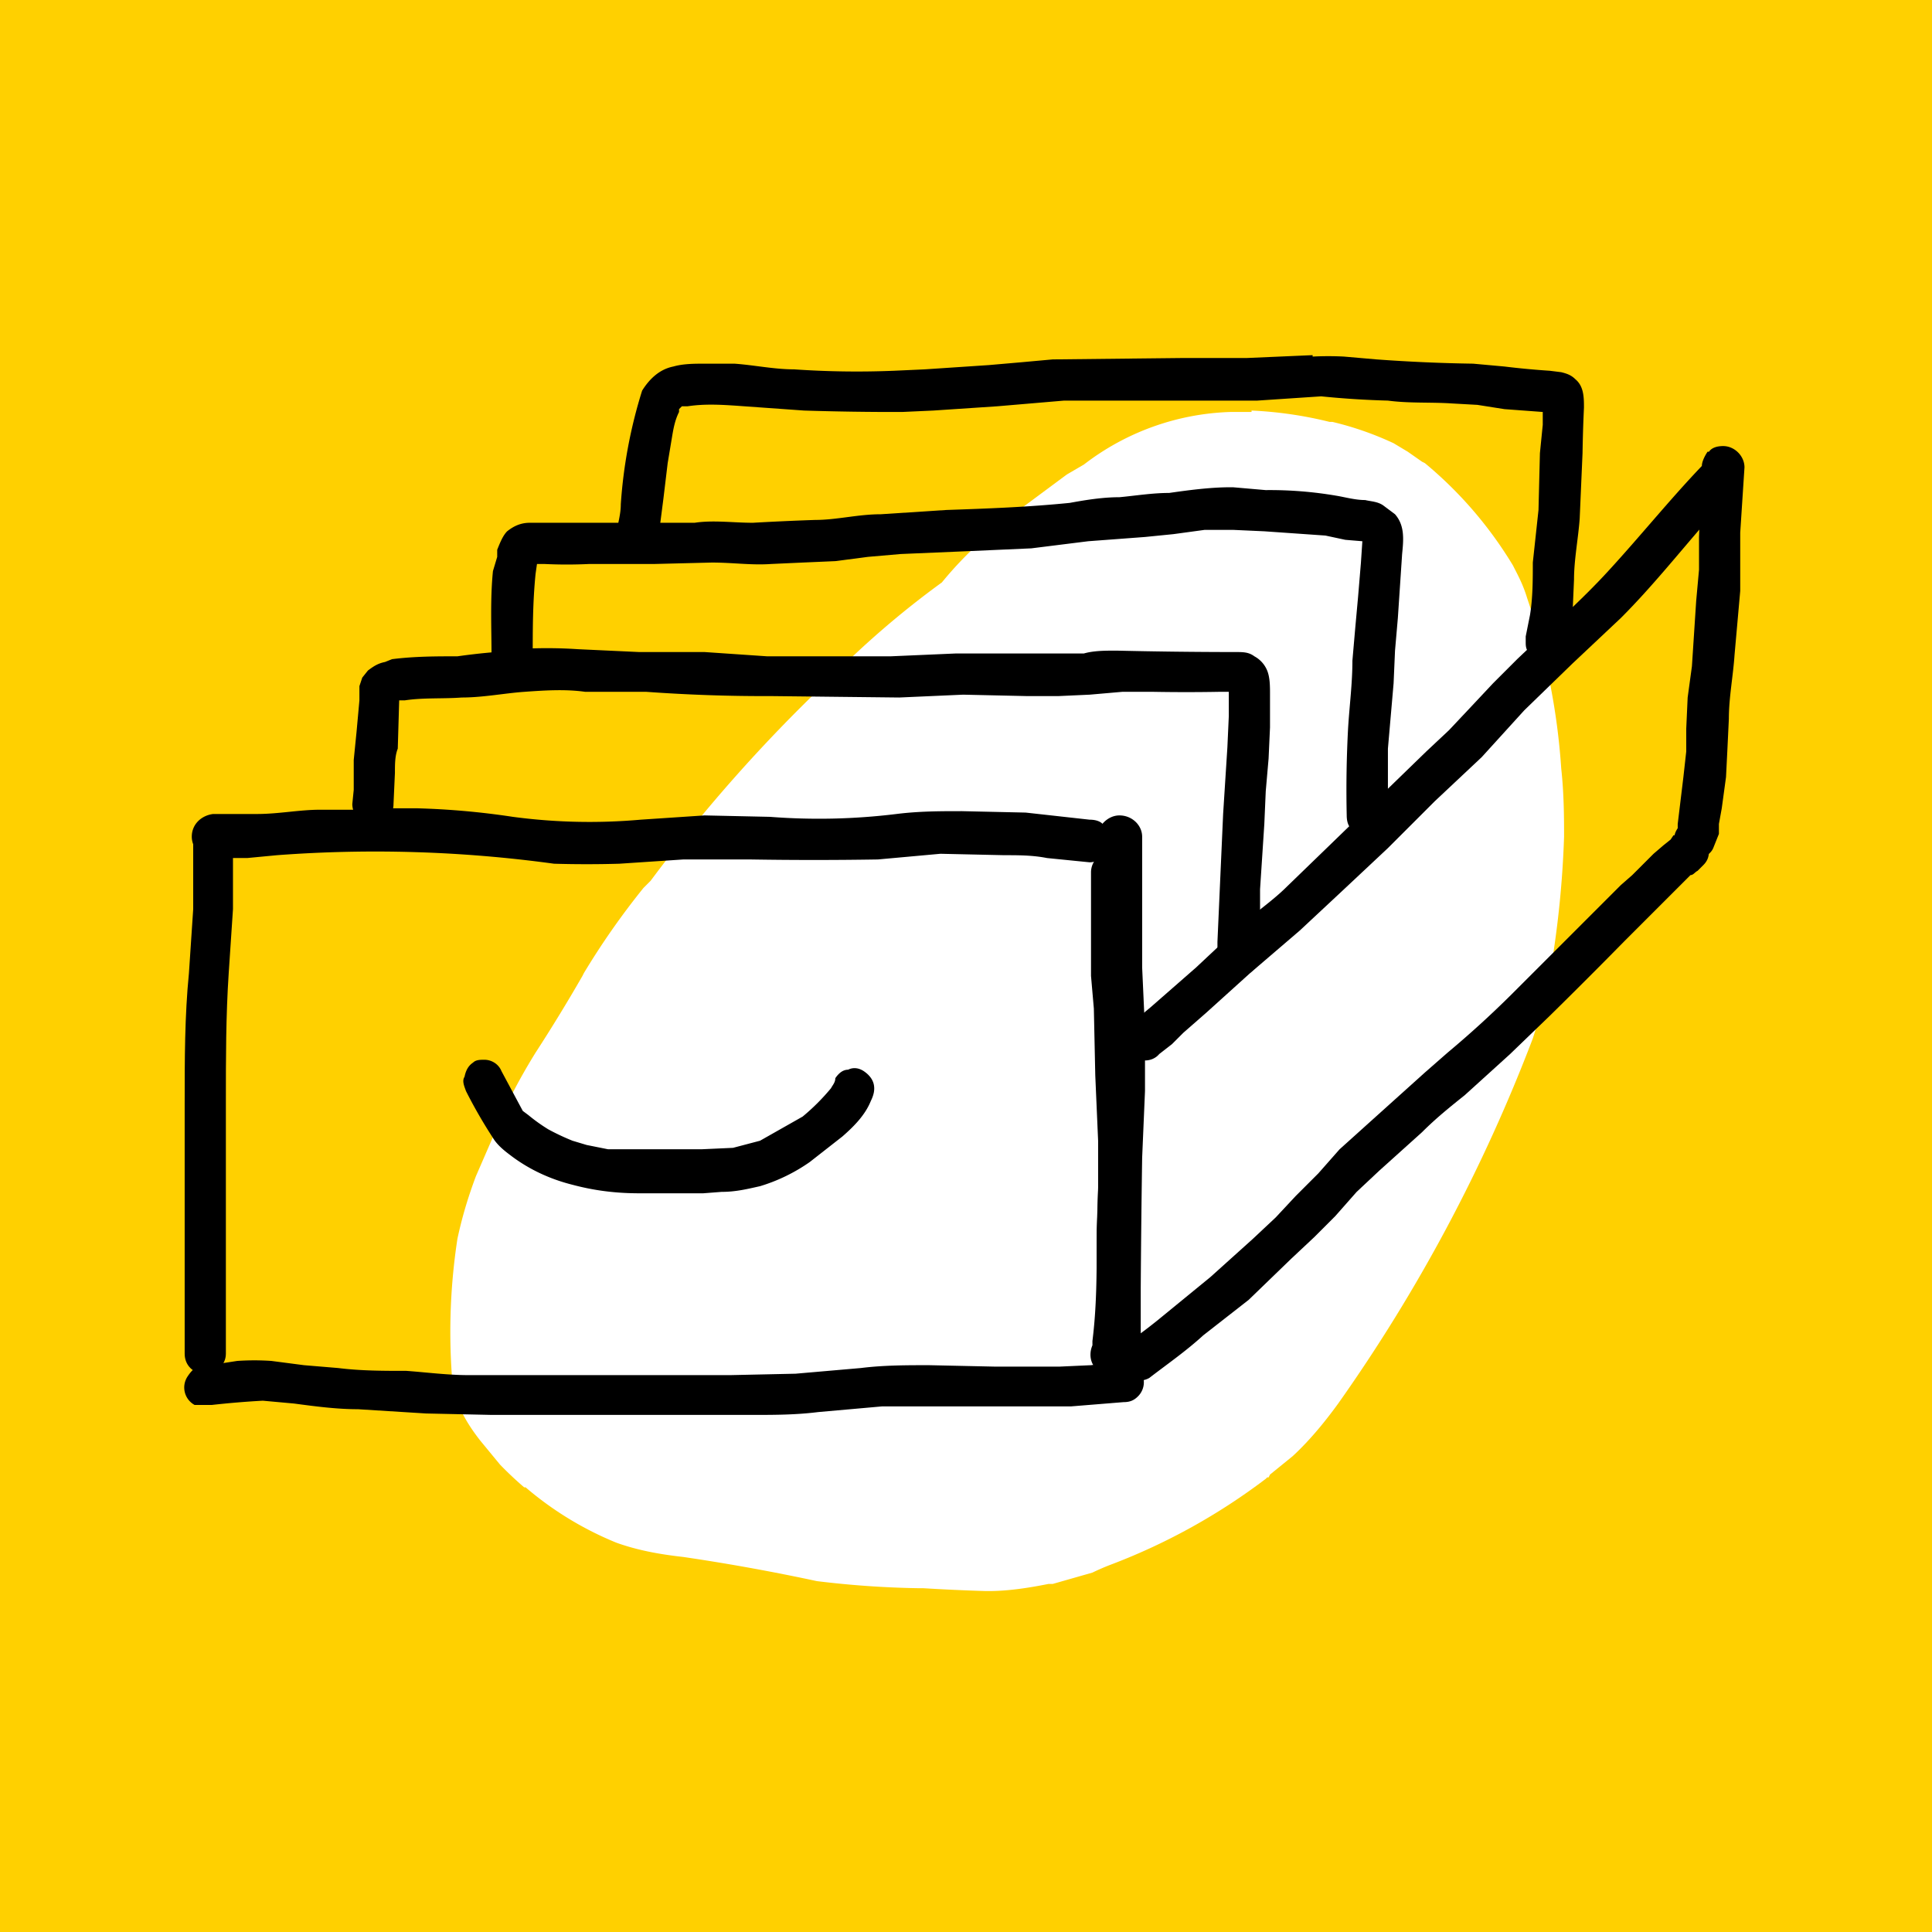 <svg height="136" width="136" xmlns="http://www.w3.org/2000/svg"><rect width="100%" height="100%" fill="#808080" stroke="none"/><g fill="none" fill-rule="evenodd" transform="translate(-634 -3613)"><rect fill="#ffd000" height="358" rx="10" width="590" x="200" y="3593"/><path d="m634 3613h136v136h-136z"/><path d="m722.1 3642h-1.5a17.8 17.8 0 0 0 -10.3 3.7l-1.2.7-3.1 2.3-.4.3-.5.4-.2.2h-.2l-1.3 1.2a27 27 0 0 0 -3.1 3.2 63.5 63.5 0 0 0 -8.1 7 110.2 110.2 0 0 0 -12.4 14l-.5.5a53.5 53.5 0 0 0 -4.2 6l-.1.2a117.3 117.3 0 0 1 -3.3 5.4 42.3 42.3 0 0 0 -2 3.6l-.2.5-2 4.6c-.6 1.6-1 3-1.3 4.4a43.3 43.3 0 0 0 -.4 9.5c0 .7.2 1.4.4 2 .4 1 .9 1.8 1.6 2.7l1.4 1.7a25.3 25.3 0 0 0 1.7 1.6h.1a23.4 23.4 0 0 0 6.4 3.9c1.4.5 2.9.8 4.7 1a146 146 0 0 1 9.4 1.7 67 67 0 0 0 7.2.5h.3a141 141 0 0 0 4.4.2h.2c1.3 0 2.7-.2 4.2-.5h.3l.7-.2.7-.2.7-.2.7-.2a16.6 16.6 0 0 1 1.4-.6 43.6 43.6 0 0 0 10.8-6l.1-.1h.1l.1-.2 1.6-1.3c1.3-1.2 2.4-2.6 3.2-3.7a115.9 115.9 0 0 0 13.7-25.7l.7-2.2v-.4l.5-1.9a70.1 70.1 0 0 0 1-9.7c0-1.2 0-3-.2-4.8a46.8 46.8 0 0 0 -2.4-12c-.3-1-.7-1.7-1-2.3a28.4 28.4 0 0 0 -6.2-7.2l-.2-.1-1-.7-1-.6a22.4 22.4 0 0 0 -4.3-1.5h-.2a28 28 0 0 0 -5.5-.8" fill="#fff"/><g fill="#000"><path d="m713.7 3706.3.5-.5zm-66.1-33.9v4.6l-.3 4.5c-.3 3-.3 6.1-.3 9.2v17.6c0 .8.6 1.4 1.4 1.4s1.5-.6 1.5-1.4v-8.9-8.9c0-3 0-6 .2-9l.3-4.5v-2.2-2.4c0-.8-.6-1.5-1.4-1.5s-1.4.7-1.4 1.5"/><path d="m660.9 3670h-4.4c-1.4 0-2.9.3-4.4.3h-3.1c-.8.1-1.5.7-1.5 1.6 0 .8.7 1.6 1.5 1.5h2.4l2.1-.2a92.7 92.7 0 0 1 19.5.6 79.7 79.7 0 0 0 4.6 0l4.5-.3h4.7a275 275 0 0 0 9 0l2.2-.2 2.2-.2 4.5.1c1 0 2 0 3 .2l3 .3c.4 0 .8-.2 1-.5a1.5 1.5 0 0 0 0-2.1c-.2-.3-.6-.4-1-.4l-4.5-.5-4.5-.1c-1.5 0-3 0-4.6.2a44.7 44.7 0 0 1 -8.9.2l-4.6-.1-4.5.3a40.8 40.8 0 0 1 -9-.2 54.6 54.6 0 0 0 -6.7-.6h-2.4m-10.3 38.9-2.6.4c-.4 0-.7.4-.9.7a1.4 1.4 0 0 0 .5 2h1.2a63.6 63.6 0 0 1 3.6-.3l2.2.2c1.5.2 3 .4 4.5.4l4.8.3 4.6.1h18.4c1.5 0 3 0 4.6-.2l4.5-.4h13.3l3.7-.3c.4 0 .7-.1 1-.4a1.4 1.4 0 0 0 0-2c-.2-.3-.7-.5-1-.5l-2.3.3-2.2.1h-4.6l-4.6-.1c-1.6 0-3.2 0-4.8.2l-4.6.4-4.6.1h-18.4c-1.5 0-3-.2-4.4-.3-1.6 0-3.2 0-4.8-.2l-2.4-.2-2.3-.3a17.7 17.7 0 0 0 -2.4 0"/><path d="m711.2 3672v4.8l.1 4.6c.2 3.1.3 6.3.2 9.4l-.3 8.8v8.7c0 .8.8 1.4 1.6 1.4.9 0 1.5-.6 1.5-1.4v-4.6a1060 1060 0 0 1 .1-9.2l.2-4.7v-2-2.3l-.2-4.4v-4.7-4.5c0-.8-.7-1.5-1.6-1.5-.8 0-1.5.7-1.6 1.5m-43.9 15.9c-.3.2-.5.5-.6 1-.2.3 0 .7.1 1a34.7 34.7 0 0 0 1.9 3.3c.3.5.8.9 1.2 1.2 1.3 1 2.8 1.7 4.4 2.1 1.5.4 3 .6 4.7.6h4.5l1.3-.1c1 0 1.8-.2 2.7-.4a12.3 12.3 0 0 0 3.5-1.7l2.3-1.8c.8-.7 1.6-1.5 2-2.5.2-.4.3-.8.2-1.2s-.4-.7-.7-.9-.7-.3-1.1-.1c-.4 0-.7.3-.9.6 0 .3-.2.5-.3.7a15 15 0 0 1 -2 2l-3 1.7-1.9.5-2.2.1h-6.6l-1.5-.3-1-.3a16.4 16.4 0 0 1 -1.7-.8 12.2 12.2 0 0 1 -1.4-1l-.4-.3-1.5-2.8c-.2-.5-.7-.8-1.2-.8-.3 0-.6 0-.8.2"/><path d="m753.8 3645.8c-2.2 2.3-4.3 4.9-6.5 7.3-2 2.2-4.3 4.2-6.5 6.3l-1.7 1.7-1.5 1.6-1.6 1.7-1.6 1.5-3.4 3.3-3.3 3.2-3.1 3c-1 1-2.2 1.8-3.2 2.7l-3.2 3-3.2 2.8-.6.5-.8.7c-.6.6-.6 1.5 0 2.1.5.6 1.5.6 2 0l.9-.7.8-.8 1.6-1.4 3.1-2.8 3.5-3 3-2.8 3.2-3 3.3-3.3 3.3-3.1 3-3.3 3.4-3.3 3.4-3.2c2.2-2.2 4.1-4.6 6.2-7l1.6-1.6c.5-.6.6-1.5 0-2.1a1.5 1.5 0 0 0 -2 0m-2.1 26-.2.3a39.1 39.1 0 0 1 -.5.4l-.7.6-.7.7-.8.8-.8.7-2.5 2.5-5.2 5.2a70.5 70.5 0 0 1 -4.5 4.1l-1.6 1.4-3 2.7-3 2.7-1.5 1.7-1.6 1.6-1.4 1.5-1.6 1.5-3 2.7-3.3 2.7a36.3 36.3 0 0 1 -2.5 1.9c-.3.2-.6.5-.7.9a1.5 1.5 0 0 0 2.2 1.6c1.3-1 2.6-1.9 3.8-3l3.2-2.5 3-2.9 1.6-1.5 1.5-1.5 1.5-1.7 1.6-1.5 3-2.7c1-1 2-1.8 3-2.6l3.2-2.9 2.8-2.7a409.5 409.5 0 0 0 5.2-5.2l1.2-1.2 1.3-1.3 1.2-1.2 1-1c.2 0 .3-.2.5-.3l.4-.4c.3-.3.4-.6.4-1a1.5 1.5 0 0 0 -1.4-1.5c-.4 0-.8.2-1 .4"/><path d="m754.2 3644.8c-.2.3-.4.7-.4 1l-.2 5v2.3l-.2 2.2-.3 4.6-.3 2.2-.1 2.2v1.6l-.2 1.8-.4 3.3v.3c-.2.3-.3.6-.2 1 .2.4.4.7.7.9.7.4 1.7.2 2-.5l.4-1v-.7l.2-1.1.3-2.2.1-2 .1-2.1c0-1.5.3-3 .4-4.5l.4-4.5v-4.1l.3-4.6c0-.8-.7-1.5-1.5-1.5-.4 0-.8.1-1 .4m-83.9 14a45.6 45.6 0 0 0 -4.2.4c-1.5 0-3 0-4.6.2l-.5.2c-.5.1-.8.3-1.2.6l-.4.5-.2.6v1l-.2 2.2-.2 2v2.1l-.1 1c0 .8.7 1.5 1.4 1.5.9 0 1.5-.7 1.5-1.5l.1-2.2c0-.6 0-1.2.2-1.7l.1-3.4h.4c1.3-.2 2.7-.1 4-.2 1.5 0 3-.3 4.4-.4s2.9-.2 4.3 0h4.3a115 115 0 0 0 8.8.3l9 .1 4.5-.2 4.5.1h2.2l2.2-.1 2.3-.2h2.2a129.7 129.7 0 0 0 4.6 0h.7v1.7l-.1 2.2-.3 4.7-.2 4.5-.2 4.5v1c0 .8.7 1.4 1.5 1.4.4 0 .7-.1 1-.4s.4-.6.4-1l.1-2.5v-2.2l.3-4.6.1-2.3.2-2.3.1-2.2v-2.3c0-.6 0-1.2-.2-1.7a2 2 0 0 0 -.9-1c-.4-.3-.8-.3-1.3-.3a368.9 368.9 0 0 1 -8.4-.1c-.8 0-1.6 0-2.3.2h-9l-4.6.2h-8.7l-4.4-.3h-4.6l-4.3-.2a33 33 0 0 0 -4.4 0"/><path d="m730.1 3651.3.2.1zm-13.8-3.6c-1.2 0-2.4.2-3.5.3-1.2 0-2.4.2-3.5.4-3 .3-5.8.4-8.7.5l-4.6.3c-1.6 0-3.1.4-4.6.4a189 189 0 0 0 -4.4.2c-1.4 0-2.8-.2-4.1 0h-11.6c-.6 0-1.1.2-1.6.6-.3.3-.5.8-.7 1.3v.5l-.3 1c-.2 2-.1 4-.1 6 0 .8.6 1.5 1.5 1.5.7 0 1.4-.7 1.4-1.5 0-1.9 0-3.8.2-5.8l.1-.7h.5a33 33 0 0 0 3.2 0h4.6l4-.1c1.5 0 2.8.2 4.2.1l2.2-.1 2.3-.1 2.3-.3 2.3-.2 4.7-.2 4.5-.2 4-.5 4-.3 2-.2 2.2-.3h2l2.2.1 4.3.3 1.4.3 1.2.1-.1 1.5-.2 2.4-.2 2.2-.2 2.3c0 1.6-.2 3.1-.3 4.7a80.8 80.8 0 0 0 -.1 6.2c0 .4.1.8.4 1 .3.3.7.5 1 .5.8 0 1.6-.7 1.5-1.5v-4.7l.4-4.6.1-2.3.2-2.3.3-4.5c.1-1 .2-2-.5-2.8l-.8-.6c-.4-.3-.9-.3-1.3-.4-.7 0-1.4-.2-2-.3a27.8 27.8 0 0 0 -5-.4l-2.3-.2h-.2c-1.4 0-2.9.2-4.3.4z"/><path d="m726.4 3638-4.6.2h-4.4l-9.3.1-2.2.2-2.3.2-4.5.3-2.2.1a64.2 64.2 0 0 1 -7-.1c-1.4 0-2.8-.3-4.2-.4h-2.1c-.7 0-1.5 0-2.2.2-1 .2-1.7.9-2.2 1.7a34.4 34.4 0 0 0 -1.5 8c0 .7-.2 1.3-.3 2 0 .4 0 .8.2 1.1a1.5 1.5 0 0 0 2 .6c.3-.2.6-.6.7-1l.4-3.1.3-2.5.3-1.8c.1-.6.2-1.2.5-1.8v-.2l.2-.2h.4c1.3-.2 2.6-.1 4 0l4.2.3a200.1 200.1 0 0 0 6.9.1l2.2-.1 4.5-.3 4.7-.4h13.6l4.5-.3a63 63 0 0 0 4.7.3c1.5.2 3 .1 4.5.2l1.8.1 1.9.3 2.7.2v.9l-.2 2-.1 4-.4 3.7c0 1.2 0 2.5-.2 3.7l-.3 1.5v.4c0 .2 0 .5.2.7a1.5 1.5 0 0 0 2 .5c.3-.2.6-.5.7-.9l.2-1 .2-1.4.1-2.3c0-1.4.3-2.9.4-4.3l.2-4.6a101.3 101.3 0 0 1 .1-3.2c0-.7 0-1.5-.6-2-.3-.3-.6-.4-1-.5l-.8-.1a57.6 57.6 0 0 1 -3.2-.3l-2.2-.2a116.2 116.2 0 0 1 -6.8-.3l-2.3-.2a21.6 21.6 0 0 0 -2.2 0m-15.6 36.3v7.3l.2 2.3.1 4.7.2 4.6v3.5l-.1 3.6c0 2.3 0 4.6-.3 7v.3c-.3.7-.1 1.5.5 1.8.6.4 1.6.2 2-.5l.2-.6v-.3a39.5 39.5 0 0 0 .2-2l.1-2v-4.5l.2-4.8v-2.3a116.1 116.1 0 0 0 -.2-6.2l-.2-4v-7.9c0-.8-.7-1.5-1.4-1.5-.8 0-1.5.7-1.5 1.5"/></g></g></svg>